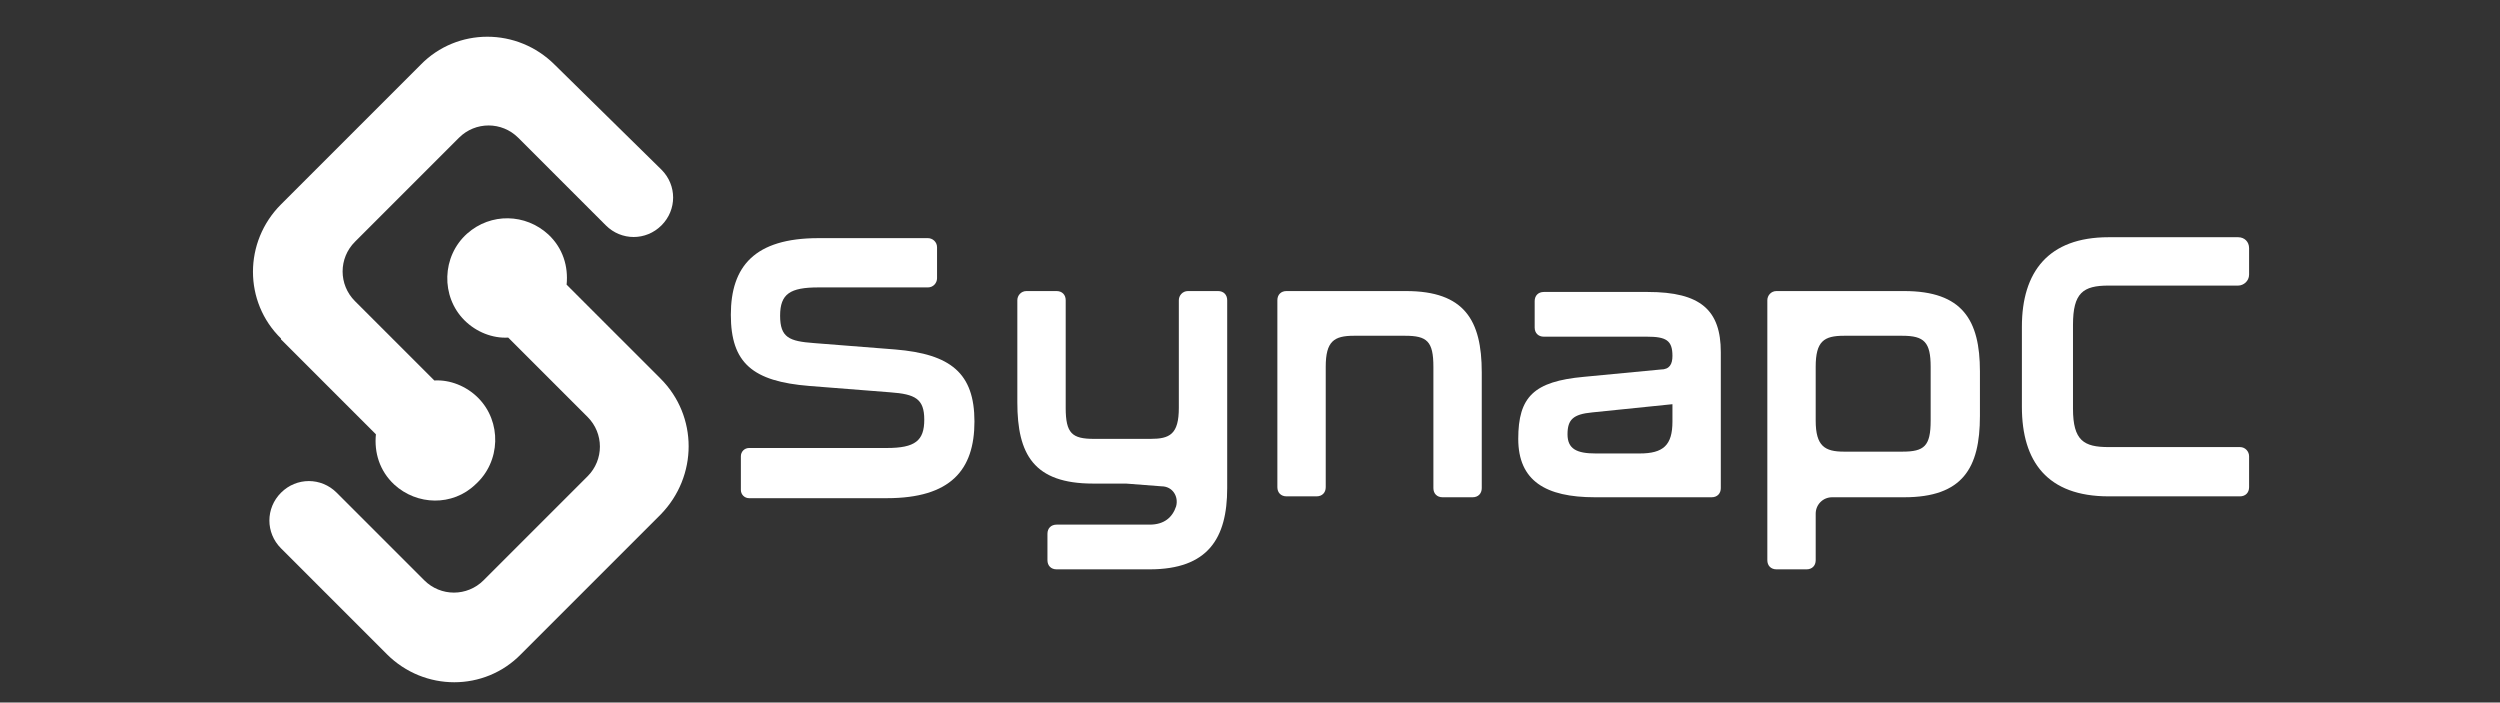 <?xml version="1.0" encoding="UTF-8"?>
<svg id="Layer_2" data-name="Layer 2" xmlns="http://www.w3.org/2000/svg" version="1.1" viewBox="0 0 274 77">
    <rect x="0" y="0" width="274" height="77" fill="#333333" stroke="none"/>
    <defs>
        <style>
            .cls-2{stroke-width:0px}.cls-2{fill:#fff}
        </style>
    </defs>
    <path d="M72.4,41.5l-10.3-10.3c.2-2-.4-4-2-5.5-2.5-2.3-6.3-2.4-8.9-.1-2.8,2.5-2.9,6.9-.3,9.5,1.3,1.3,3.1,2,4.8,1.9l8.7,8.7c1.8,1.8,1.8,4.7,0,6.5l-11.4,11.4c-1.8,1.8-4.7,1.8-6.5,0l-9.6-9.6c-1.7-1.7-4.4-1.7-6.1,0h0c-1.7,1.7-1.7,4.4,0,6.1l11.6,11.6c4.1,4.1,10.7,4.1,14.7,0l15.3-15.3c4.1-4.2,4.1-10.8,0-14.9h0Z" style="stroke-width:0px;fill:#ffffff66"/>
    <path class="cls-2" d="M30.8,37.2l10.4,10.4c-.2,2,.4,4,2,5.5,2.5,2.3,6.4,2.4,8.9,0,2.8-2.5,2.9-6.9.3-9.5-1.3-1.3-3.1-2-4.8-1.9l-8.7-8.7c-1.8-1.8-1.8-4.7,0-6.5l11.4-11.4c1.8-1.8,4.7-1.8,6.5,0l9.6,9.6c1.7,1.7,4.4,1.7,6.1,0h0c1.7-1.7,1.7-4.4,0-6.1l-11.7-11.5c-4.1-4.1-10.7-4.1-14.7,0l-15.3,15.3c-4.1,4.1-4.1,10.7,0,14.7h0Z"/>
    <path class="cls-2" d="M81.2,50c0-.5.4-.9.9-.9h15.1c3.1,0,4.1-.8,4.1-3.1s-1-2.8-3.7-3l-8.9-.7c-6.2-.5-8.6-2.5-8.6-7.8s2.6-8.4,9.6-8.4h12c.5,0,1,.4,1,1v3.4c0,.5-.4,1-1,1h-12c-3.1,0-4.2.7-4.2,3.1s1,2.8,3.7,3l8.9.7c6.1.5,8.7,2.6,8.7,7.9s-2.6,8.4-9.6,8.4h-15.1c-.5,0-.9-.4-.9-.9v-3.7Z"/>
    <path class="cls-2" d="M123.4,53h-3.6c-6.5,0-8.3-3.2-8.3-8.9v-11.2c0-.5.4-1,1-1h3.3c.6,0,1,.4,1,1v11.8c0,2.8.7,3.4,3.1,3.4h6.2c2.1,0,3.1-.5,3.1-3.4v-11.8c0-.5.4-1,1-1h3.3c.6,0,1,.4,1,1v20.6c0,5.5-2.1,8.9-8.5,8.9h-10.2c-.6,0-1-.4-1-1v-2.9c0-.6.4-1,1-1h10.2c1.6,0,2.5-.8,2.9-2,.3-1.1-.4-2.2-1.6-2.2l-3.9-.3h0Z"/>
    <path class="cls-2" d="M154.1,31.9c6.4,0,8.3,3.2,8.3,8.9v12.7c0,.6-.4,1-1,1h-3.3c-.6,0-1-.4-1-1v-13.3c0-2.8-.7-3.4-3.1-3.4h-5.6c-2.2,0-3.1.6-3.1,3.4v13.2c0,.6-.4,1-1,1h-3.3c-.6,0-1-.4-1-1v-20.5c0-.6.4-1,1-1h13.1Z"/>
    <path class="cls-2" d="M177.1,54.5h-2.3c-5.4,0-8.4-1.8-8.4-6.4s1.7-6.3,7.2-6.8l8.4-.8c1,0,1.3-.6,1.3-1.5,0-1.7-.7-2.1-2.8-2.1h-11.3c-.6,0-1-.4-1-1v-2.9c0-.6.4-1,1-1h11.4c5.8,0,8,2,8,6.6v14.9c0,.6-.4,1-1,1h-10.5ZM179.7,49.7c2.6,0,3.6-.9,3.6-3.5v-1.9l-8.8.9c-2.1.2-2.7.8-2.7,2.4s1,2.1,3.1,2.1h4.8Z"/>
    <path class="cls-2" d="M199,61.4c0,.6-.4,1-1,1h-3.3c-.6,0-1-.4-1-1v-28.5c0-.5.4-1,1-1h14c6.4,0,8.3,3.2,8.3,8.8v4.9c0,5.7-1.9,8.9-8.3,8.9h-7.9c-1,0-1.8.8-1.8,1.8v5.1h0ZM211.6,40.2c0-2.7-.7-3.4-3.1-3.4h-6.4c-2.2,0-3.1.6-3.1,3.4v5.9c0,2.8,1,3.4,3.1,3.4h6.4c2.4,0,3.1-.6,3.1-3.4v-5.9Z"/>
    <path class="cls-2" d="M246.5,53.4c0,.6-.4,1-1,1h-14.4c-6.7,0-9.5-3.8-9.5-9.8v-8.8c0-6,2.9-9.8,9.5-9.8h14.2c.7,0,1.2.5,1.2,1.2v2.9c0,.7-.6,1.2-1.2,1.2h-14.2c-2.8,0-3.9.8-3.9,4.3v9.2c0,3.5,1.2,4.2,3.9,4.2h14.4c.6,0,1,.5,1,1v3.4Z"/>
</svg>

